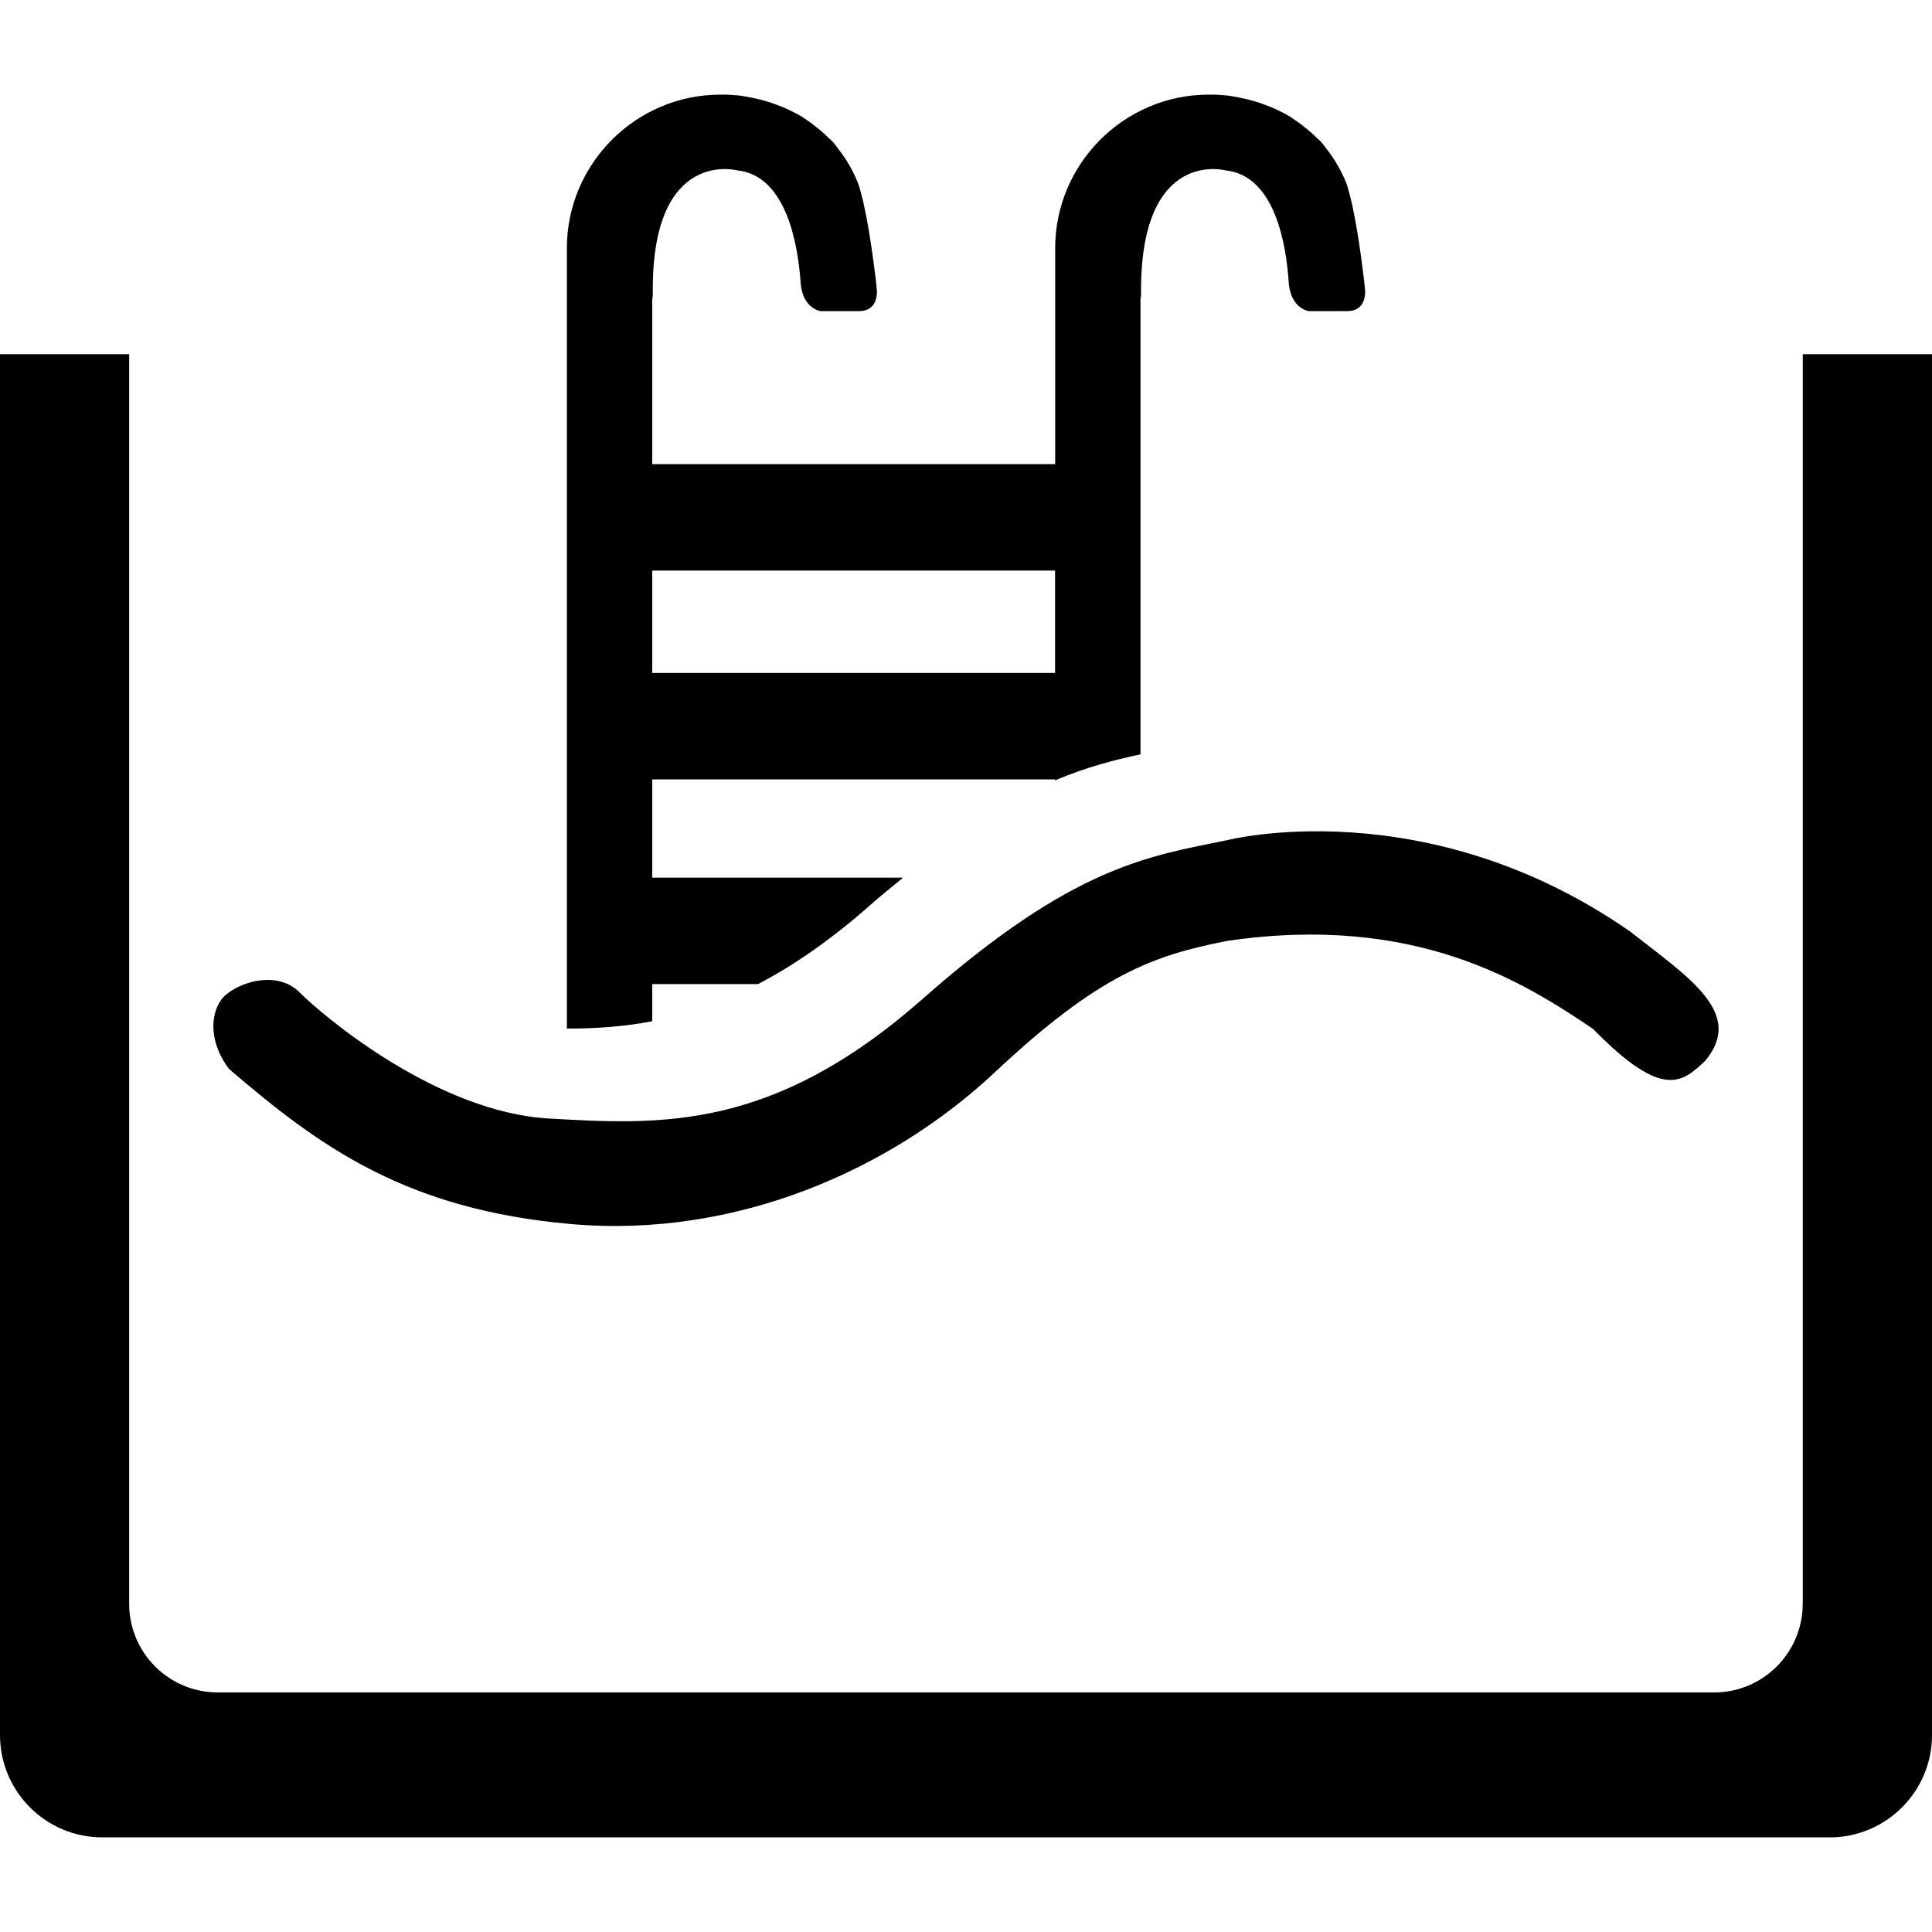 <?xml version="1.0" encoding="UTF-8"?> <!-- Generator: Adobe Illustrator 16.0.0, SVG Export Plug-In . SVG Version: 6.00 Build 0) --> <svg xmlns="http://www.w3.org/2000/svg" xmlns:xlink="http://www.w3.org/1999/xlink" id="Capa_1" x="0px" y="0px" width="636.468px" height="636.468px" viewBox="0 0 636.468 636.468" style="enable-background:new 0 0 636.468 636.468;" xml:space="preserve"> <g> <g> <path d="M214.873,187.969h132.701v33.72H214.873V187.969L214.873,187.969z M214.873,336.433v-12.242h34.853 c11.48-5.991,23.587-14.257,36.613-25.717c3.943-3.506,7.517-6.346,11.173-9.341h-82.639v-32.373h132.701v0.316 c10.269-4.322,19.371-6.71,28.143-8.562V98.777c0-0.496,0.175-1.017,0.175-1.513v-2.022c0.175-46.541,27.831-39.112,27.831-39.112 c16.318,1.683,20.053,24.443,20.869,37.43c0.855,8.266,6.594,8.933,6.594,8.933h12.642c4.862,0,5.922-3.715,5.922-6.584 c-0.165-1.012-0.165-2.018-0.35-3.194v-0.18c-1.157-9.599-3.161-24.277-5.874-32.193c-1.691-4.211-3.899-7.926-6.263-10.964 c-0.495-0.676-1.001-1.343-1.517-2.023c-0.651-0.666-1.177-1.342-1.848-1.853c-1.371-1.352-2.693-2.528-4.045-3.544 c-1.391-1.172-2.879-2.188-4.387-3.194c0-0.161-0.165-0.161-0.165-0.161c-2.858-1.691-5.708-3.049-8.937-4.22 c-4.551-1.692-8.597-2.363-11.611-2.879c-1.877-0.16-3.539-0.331-5.426-0.331c-0.146,0-0.312,0-0.312,0h-0.817 c-27.851,0-50.586,22.756-50.586,50.587v71.149h-132.74V98.777c0-0.496,0.18-1.017,0.18-1.513v-2.022 c0-46.541,27.821-39.112,27.821-39.112c16.191,1.683,20.062,24.443,20.913,37.43c0.846,8.266,6.578,8.933,6.578,8.933h12.637 c4.891,0,5.908-3.715,5.908-6.584c-0.17-1.012-0.17-2.018-0.331-3.194v-0.18c-1.186-9.599-3.194-24.277-5.912-32.193 c-1.688-4.211-3.875-7.926-6.258-10.964c-0.486-0.676-1.002-1.343-1.493-2.023c-0.676-0.666-1.172-1.342-1.872-1.853 c-1.342-1.352-2.689-2.528-4.031-3.544c-1.366-1.172-2.859-2.188-4.371-3.194c0-0.161-0.189-0.161-0.189-0.161 c-2.869-1.691-5.728-3.049-8.922-4.22c-4.551-1.692-8.596-2.363-11.64-2.879c-1.862-0.16-3.525-0.331-5.397-0.331 c-0.17,0-0.331,0-0.331,0h-0.836c-27.831,0-50.577,22.756-50.577,50.587v257.077C195.871,338.884,205.211,338.261,214.873,336.433 L214.873,336.433z"></path> <path d="M404.17,276.803c0,0,65.349-16.857,132.798,30.034c19.468,15.272,37.905,26.883,24.758,42.676 c-7.391,6.855-13.711,13.215-36.895-10.532c-22.639-15.296-58.444-38.159-120.661-28.998 c-24.214,4.755-42.146,11.076-76.366,43.206c-34.235,32.158-85.357,54.826-139.62,50.062 c-54.268-4.765-82.731-25.304-112.76-51.132c-6.316-8.401-6.316-17.348-2.63-22.639c3.686-5.251,17.912-10.541,25.818-2.625 c7.896,7.916,45.321,39.521,82.196,41.621c36.88,2.119,73.755,4.201,123.277-39.521 C353.603,285.239,378.38,282.074,404.17,276.803L404.17,276.803z"></path> <path d="M593.875,528.327c0,16.134-13.06,29.223-29.192,29.223H71.767c-16.133,0-29.217-13.061-29.217-29.223V116.689H0v454.893 c0,18.612,15.098,33.715,33.72,33.715h569.043c18.594,0,33.705-15.103,33.705-33.715V116.689h-42.573v411.638H593.875 L593.875,528.327z"></path> </g> </g> <g> </g> <g> </g> <g> </g> <g> </g> <g> </g> <g> </g> <g> </g> <g> </g> <g> </g> <g> </g> <g> </g> <g> </g> <g> </g> <g> </g> <g> </g> </svg> 